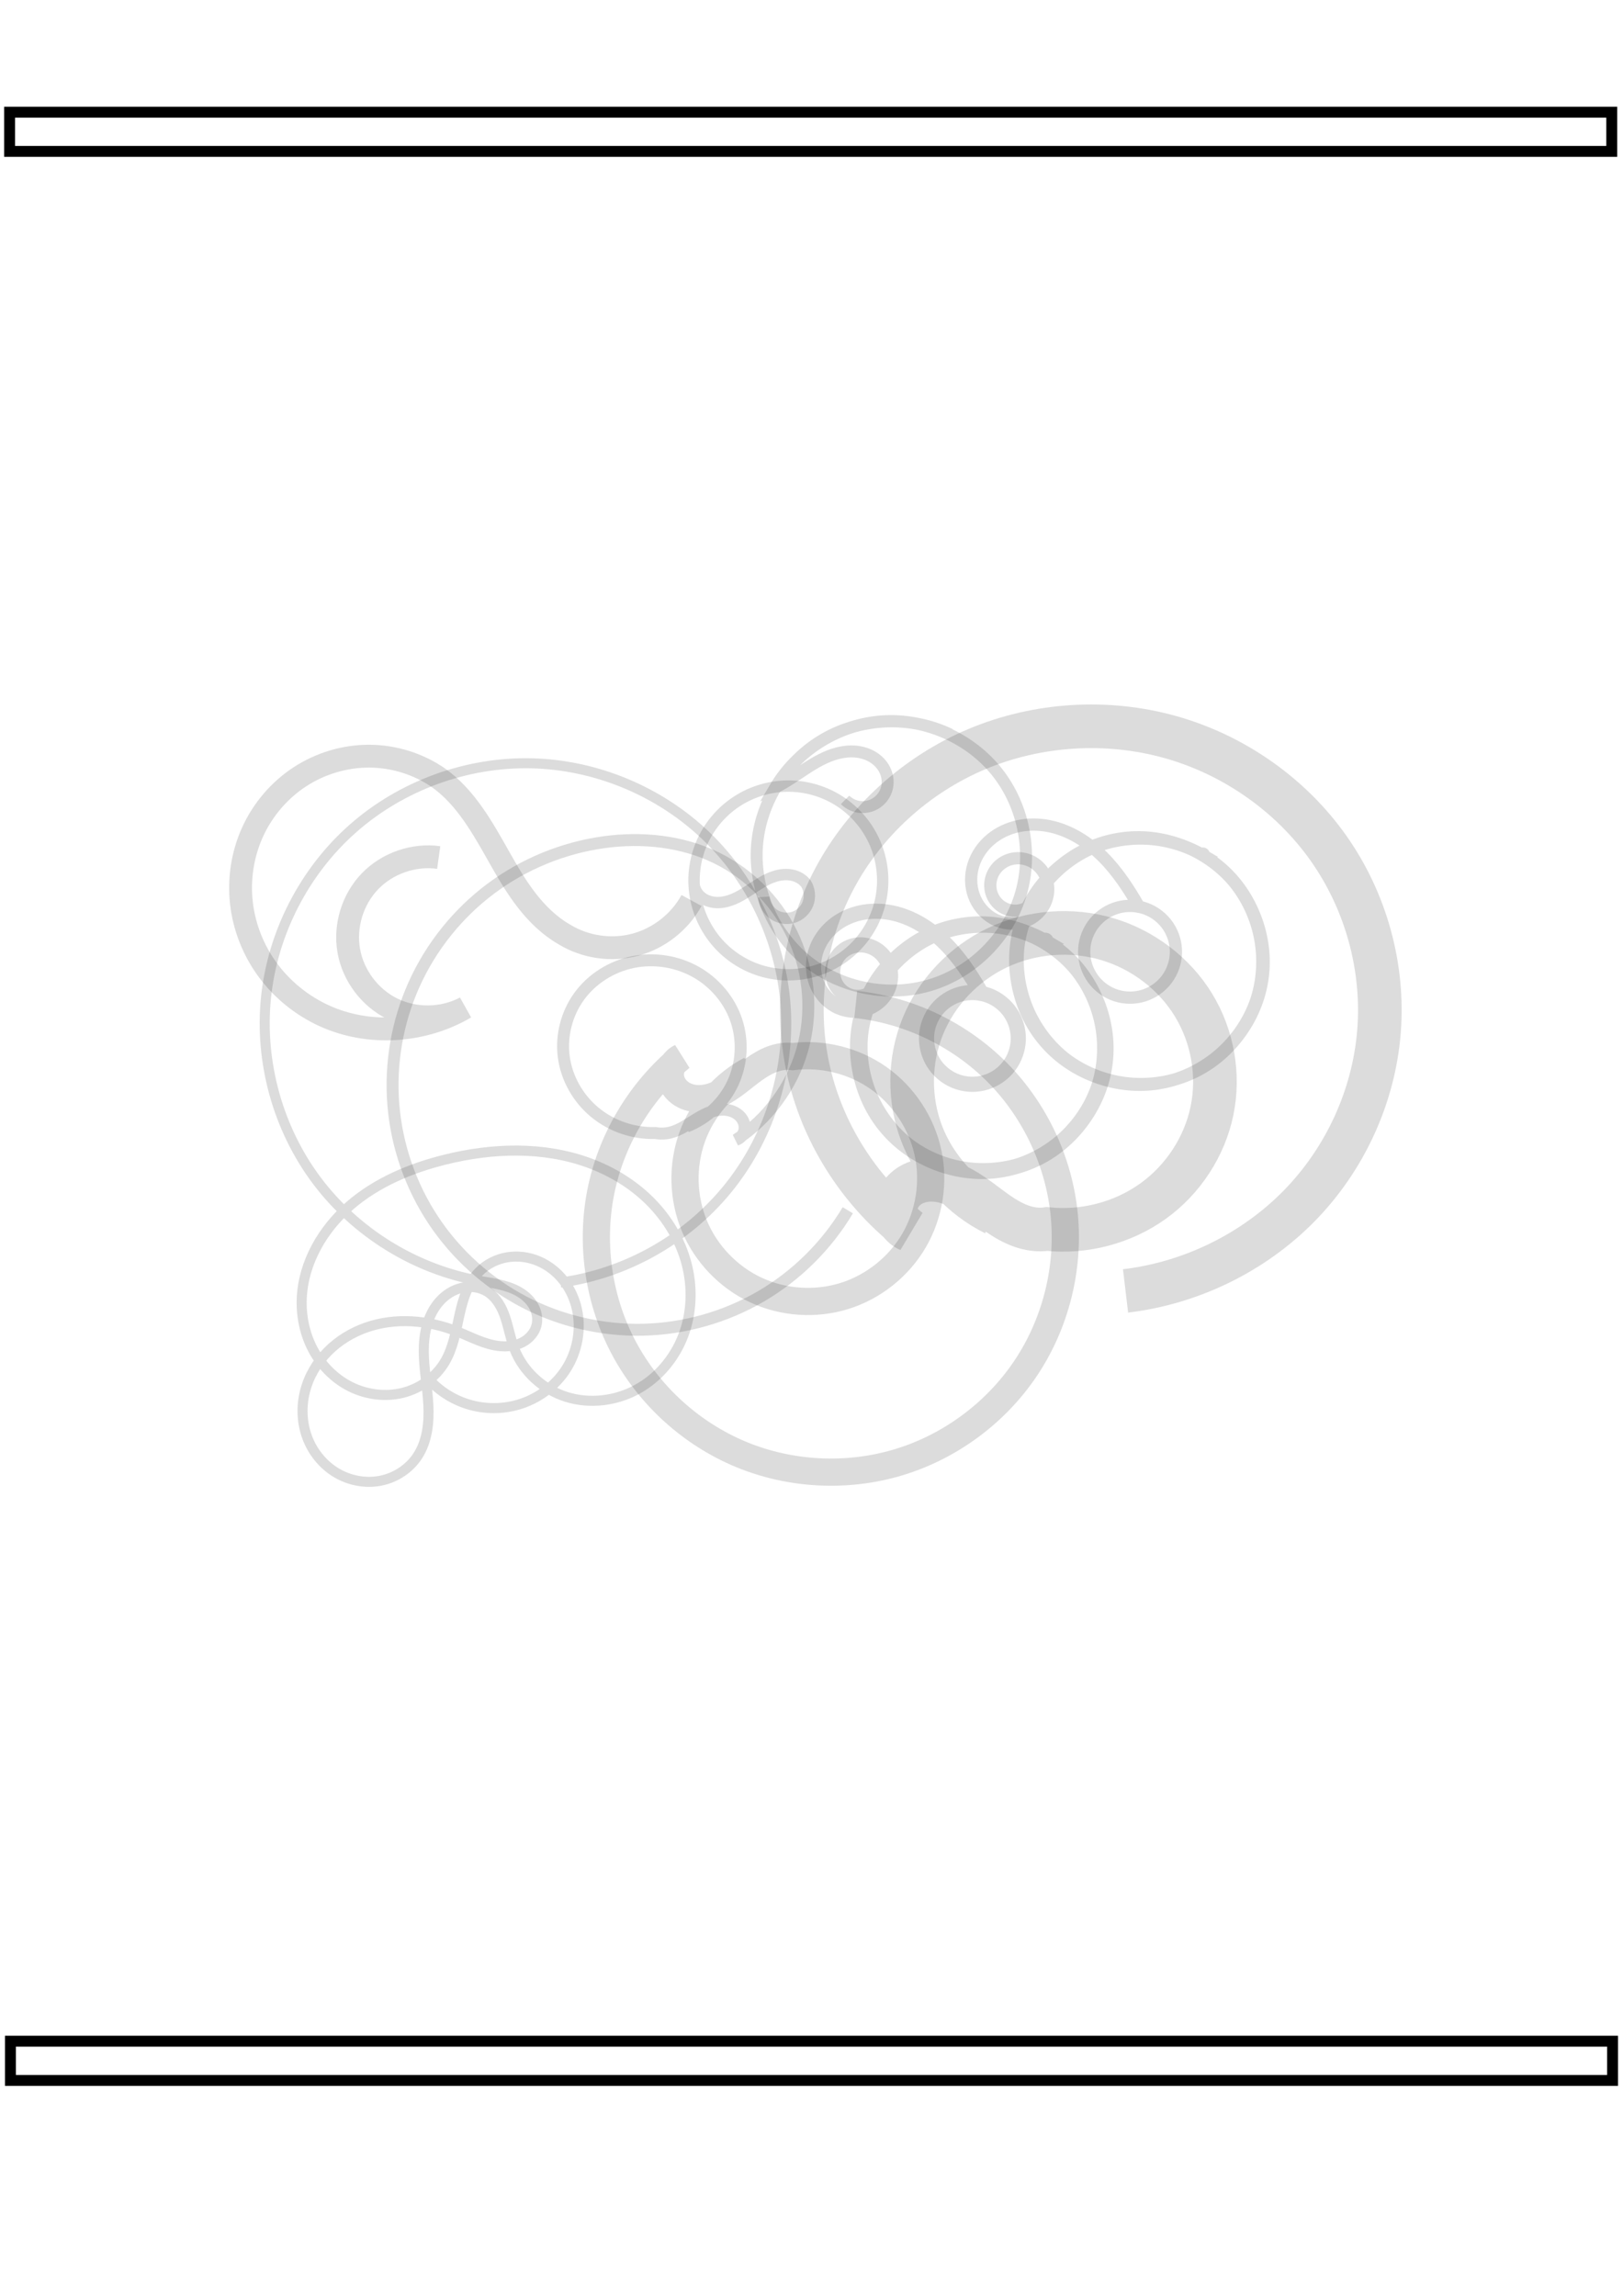 <?xml version="1.0"?><svg width="744.094" height="1052.362" xmlns="http://www.w3.org/2000/svg">

 <g display="none">
  <title>Layer 2</title>
  <rect id="svg_1" height="121" width="489" y="365.637" x="126.906" stroke-width="2.603" fill="#ff0000"/>
 </g>
 <g>
  <title>Layer 1</title>
  <path opacity="0.15" transform="rotate(89.593, 500.115, 462.385)" d="m629.574,447.395c-3.361,-30.079 -17.191,-58.831 -38.456,-79.949c-21.265,-21.117 -49.812,-34.448 -79.378,-37.068c-29.566,-2.62 -59.939,5.491 -84.455,22.552c-24.516,17.061 -42.998,42.951 -51.393,71.988c-8.395,29.038 -6.641,61.015 4.877,88.916c11.517,27.901 32.716,51.526 58.944,65.691c26.228,14.165 57.298,18.769 86.394,12.801c29.095,-5.968 56.006,-22.464 74.829,-45.869c-0.793,1.807 -2.152,3.341 -3.806,4.375c-1.655,1.034 -3.596,1.571 -5.536,1.587c-1.94,0.016 -3.876,-0.484 -5.601,-1.389c-1.725,-0.905 -3.241,-2.212 -4.448,-3.762c-2.414,-3.1 -3.546,-7.121 -3.539,-11.079c0.007,-3.959 1.099,-7.86 2.753,-11.441c3.309,-7.162 8.755,-13.023 13.228,-19.493c2.236,-3.235 4.25,-6.664 5.578,-10.384c1.328,-3.72 1.951,-7.755 1.371,-11.669c1.948,-17.022 -2.556,-34.728 -12.371,-48.636c-9.816,-13.908 -24.848,-23.882 -41.29,-27.397c-16.443,-3.515 -34.135,-0.537 -48.599,8.181c-14.464,8.717 -25.558,23.089 -30.473,39.477c-4.915,16.388 -3.604,34.631 3.602,50.112c7.206,15.481 20.236,28.048 35.792,34.52c15.556,6.472 33.485,6.786 49.249,0.862c15.764,-5.924 29.209,-18.028 36.931,-33.248" id="path3212" stroke-width="20" stroke="#191919" fill="none"/>
  <path opacity="0.15" transform="rotate(89.593, 440.133, 477.23)" d="m394.633,438.195c0.131,-0.028 0.243,-0.129 0.286,-0.256c0.043,-0.127 0.014,-0.275 -0.073,-0.376c-0.087,-0.101 -0.229,-0.153 -0.361,-0.13c-0.132,0.023 -0.248,0.119 -0.296,0.243c-0.048,0.125 -0.025,0.274 0.057,0.379c0.083,0.105 0.222,0.162 0.355,0.145c0.133,-0.017 0.253,-0.108 0.306,-0.231c0.053,-0.123 0.037,-0.273 -0.041,-0.381c-0.078,-0.108 -0.215,-0.171 -0.349,-0.16c-0.133,0.012 -0.258,0.097 -0.316,0.218c-0.058,0.12 -0.048,0.271 0.025,0.383c0.073,0.112 0.208,0.18 0.342,0.174c0.134,-0.006 0.261,-0.086 0.325,-0.204c0.063,-0.118 0.06,-0.269 -0.009,-0.383c-0.069,-0.115 -0.2,-0.189 -0.334,-0.189c-0.134,0 -0.265,0.075 -0.333,0.19c-0.067,0.117 -0.068,0.268 -0.002,0.386c0.066,0.117 0.196,0.196 0.33,0.199c0.134,0.004 0.268,-0.068 0.34,-0.181c0.072,-0.114 0.079,-0.265 0.018,-0.385c-0.061,-0.12 -0.187,-0.204 -0.321,-0.213c-0.134,-0.009 -0.271,0.056 -0.348,0.167c-0.077,0.11 -0.09,0.262 -0.035,0.384c0.056,0.122 0.179,0.212 0.312,0.227c0.134,0.015 0.273,-0.045 0.354,-0.152c0.081,-0.107 0.101,-0.258 0.051,-0.382c-0.05,-0.125 -0.169,-0.219 -0.302,-0.24c-0.133,-0.021 -0.275,0.033 -0.361,0.137c-0.086,0.104 -0.112,0.253 -0.067,0.38c0.045,0.127 0.16,0.226 0.292,0.252c0.132,0.026 0.276,-0.022 0.366,-0.122c0.09,-0.1 0.123,-0.248 0.083,-0.377c-9.999,16.666 -10.523,38.608 -1.33,55.732c9.193,17.124 27.771,28.811 47.187,29.684c19.416,0.873 38.968,-9.098 49.662,-25.327c10.694,-16.229 12.142,-38.13 3.679,-55.626c-8.463,-17.496 -26.532,-29.956 -45.893,-31.648c-19.362,-1.692 -39.317,7.447 -50.686,23.21c-11.369,15.764 -13.74,37.584 -6.023,55.421c7.717,17.838 25.244,31.049 44.517,33.556c19.273,2.507 39.596,-5.781 51.62,-21.051c12.023,-15.27 15.313,-36.971 8.355,-55.118c-6.958,-18.147 -23.912,-32.086 -43.062,-35.404c-19.15,-3.318 -39.805,4.106 -52.462,18.855c-12.657,14.749 -16.859,36.292 -10.672,54.716c6.186,18.425 22.537,33.066 41.53,37.189c18.993,4.122 39.943,-2.423 53.21,-16.625c13.268,-14.202 18.375,-35.548 12.971,-54.217c-5.683,-18.705 -21.698,-33.903 -40.675,-38.602c-18.977,-4.698 -40.232,1.273 -53.986,15.167c-13.754,13.893 -19.51,35.208 -14.621,54.136c4.889,18.929 20.248,34.789 39.01,40.283c18.762,5.494 40.25,0.425 54.578,-12.876c14.328,-13.301 20.978,-34.353 16.892,-53.471c-4.087,-19.118 -18.763,-35.612 -37.276,-41.893c-18.513,-6.281 -40.196,-2.122 -55.072,10.562c-14.876,12.685 -22.409,33.438 -19.132,52.711c3.276,19.273 17.244,36.371 35.476,43.428c18.232,7.056 40.071,3.816 55.469,-8.23c15.398,-12.046 23.799,-32.463 21.339,-51.857c-2.461,-19.394 -15.694,-37.066 -33.612,-44.885c-17.918,-7.819 -39.874,-5.503 -55.766,5.883c-15.892,11.386 -25.147,31.43 -23.507,50.911c1.64,19.481 14.117,37.695 31.689,46.263c-0.025,-0.011 -0.04,-0.04 -0.036,-0.067c0.004,-0.027 0.027,-0.05 0.054,-0.054c0.027,-0.004 0.056,0.01 0.069,0.034c0.013,0.024 0.009,0.056 -0.01,0.076c-0.018,0.02 -0.049,0.027 -0.075,0.018c-0.025,-0.01 -0.044,-0.036 -0.044,-0.063c-0,-0.027 0.017,-0.054 0.041,-0.065c0.025,-0.011 0.056,-0.006 0.077,0.011c0.02,0.018 0.029,0.048 0.022,0.074c-0.007,0.026 -0.03,0.047 -0.057,0.052c-0.027,0.005 -0.056,-0.006 -0.073,-0.027c-0.017,-0.021 -0.021,-0.052 -0.011,-0.077c0.01,-0.025 0.035,-0.044 0.062,-0.048c0.027,-0.004 0.056,0.008 0.073,0.029c0.017,0.021 0.022,0.051 0.014,0.077c-0.009,0.026 -0.031,0.047 -0.057,0.053c-0.021,0.009 -0.045,0.006 -0.064,-0.006c-0.019,-0.012 -0.031,-0.034 -0.032,-0.056c-0.001,-0.022 0.009,-0.045 0.026,-0.059c0.017,-0.014 0.041,-0.02 0.063,-0.015c0.022,0.005 0.041,0.02 0.051,0.04c0.01,0.02 0.011,0.044 0.002,0.065c-0.009,0.021 -0.027,0.037 -0.048,0.044c-0.021,0.007 -0.045,0.005 -0.065,-0.006c-0.02,-0.011 -0.034,-0.03 -0.04,-0.052c-0.006,-0.022 -0.002,-0.045 0.009,-0.065c0.011,-0.019 0.03,-0.034 0.052,-0.04c0.022,-0.006 0.045,-0.003 0.065,0.007c0.02,0.01 0.036,0.028 0.043,0.049c0.008,0.021 0.008,0.045 0,0.066c-0.008,0.021 -0.023,0.039 -0.042,0.051c-0.019,0.011 -0.042,0.016 -0.065,0.013c1.168,2.072 1.624,4.533 1.3,6.889c-0.325,2.356 -1.426,4.596 -3.077,6.307c-1.651,1.712 -3.843,2.89 -6.177,3.346c-2.335,0.456 -4.801,0.19 -6.994,-0.733c-2.193,-0.922 -4.104,-2.494 -5.45,-4.455c-1.346,-1.961 -2.125,-4.303 -2.245,-6.678c-0.12,-2.375 0.418,-4.778 1.519,-6.886c1.101,-2.108 2.76,-3.919 4.753,-5.218c1.992,-1.299 4.312,-2.086 6.682,-2.29c2.37,-0.204 4.785,0.173 6.988,1.069c4.407,1.792 7.861,5.696 9.264,10.241c1.404,4.545 0.782,9.644 -1.525,13.804c-2.307,4.16 -6.238,7.357 -10.726,8.934c-4.488,1.577 -9.492,1.554 -14.023,0.104c-4.531,-1.45 -8.578,-4.296 -11.616,-7.957c-3.038,-3.661 -5.075,-8.116 -6.035,-12.776c-0.96,-4.659 -0.858,-9.515 0.119,-14.171c1.954,-9.311 7.343,-17.652 14.1,-24.35c6.757,-6.698 14.855,-11.883 23.137,-16.565c-0.887,4.26 -0.409,8.793 1.346,12.775c1.755,3.982 4.779,7.392 8.522,9.612c3.743,2.219 8.186,3.236 12.522,2.866c4.336,-0.37 8.542,-2.126 11.854,-4.948c3.312,-2.822 5.714,-6.696 6.768,-10.918c1.054,-4.222 0.756,-8.77 -0.841,-12.818c-1.597,-4.048 -4.484,-7.575 -8.137,-9.94c-3.652,-2.365 -8.052,-3.556 -12.399,-3.357c-4.347,0.199 -8.619,1.788 -12.04,4.478c-3.421,2.689 -5.973,6.466 -7.193,10.643c-1.22,4.177 -1.101,8.734 0.335,12.841c1.436,4.108 4.182,7.746 7.739,10.253c3.556,2.507 7.906,3.871 12.257,3.843c4.351,-0.028 8.683,-1.447 12.207,-4c3.524,-2.552 6.223,-6.226 7.607,-10.351c1.383,-4.126 1.444,-8.684 0.171,-12.844c-1.273,-4.161 -3.874,-7.905 -7.328,-10.55c-3.455,-2.645 -7.747,-4.179 -12.096,-4.323c-4.349,-0.144 -8.733,1.104 -12.355,3.515c-3.622,2.412 -6.464,5.975 -8.009,10.043c-1.545,4.068 -1.785,8.62 -0.677,12.828c1.108,4.208 3.559,8.051 6.907,10.831c3.348,2.779 7.577,4.481 11.916,4.796c4.34,0.315 8.77,-0.759 12.484,-3.026c3.714,-2.267 6.694,-5.716 8.398,-9.72c1.704,-4.004 2.123,-8.543 1.182,-12.791c-0.941,-4.248 -3.239,-8.185 -6.475,-11.094c-3.236,-2.909 -7.394,-4.776 -11.718,-5.262c-4.324,-0.486 -8.793,0.413 -12.594,2.531c-3.801,2.119 -6.914,5.448 -8.775,9.381c-1.86,3.934 -2.458,8.452 -1.685,12.734c0.773,4.282 2.914,8.306 6.033,11.341" id="path3208" stroke-width="6.941" stroke="#191919" fill="none"/>
  <path opacity="0.15" transform="rotate(89.593, 408.658, 392.295)" d="m353.25,364.917c-8.851,17.959 -8.229,40.27 1.608,57.708c9.838,17.438 28.612,29.508 48.561,31.219c19.948,1.711 40.504,-6.985 53.168,-22.492c12.664,-15.508 17.077,-37.387 11.413,-56.591c-5.663,-19.204 -21.242,-35.187 -40.294,-41.342c-19.052,-6.154 -41.037,-2.305 -56.865,9.957c-15.828,12.262 -25.049,32.587 -23.85,52.573c1.199,19.986 12.782,39.064 29.962,49.346c-2.344,-4.928 -5.533,-9.395 -8.481,-13.987c-2.948,-4.592 -5.699,-9.412 -7.016,-14.708c-0.659,-2.648 -0.949,-5.399 -0.705,-8.117c0.244,-2.718 1.031,-5.401 2.425,-7.747c1.394,-2.345 3.406,-4.342 5.833,-5.589c2.427,-1.246 5.27,-1.718 7.944,-1.178c2.03,0.395 3.948,1.351 5.485,2.735c1.537,1.384 2.689,3.191 3.294,5.169c0.605,1.978 0.662,4.12 0.162,6.127c-0.5,2.007 -1.554,3.873 -3.016,5.336" id="path3216" stroke-width="5.471" stroke="#191919" fill="none"/>
  <path opacity="0.15" transform="rotate(89.593, 361.441, 403.578)" d="m339.282,366.429c-6.905,4.12 -12.622,10.207 -16.301,17.357c-3.679,7.15 -5.308,15.34 -4.646,23.353c0.662,8.013 3.614,15.825 8.416,22.274c4.803,6.449 11.441,11.515 18.929,14.446c7.488,2.931 15.801,3.716 23.706,2.24c7.904,-1.476 15.374,-5.209 21.3,-10.644c5.926,-5.435 10.288,-12.556 12.44,-20.303c2.152,-7.748 2.085,-16.098 -0.189,-23.81c-2.274,-7.712 -6.75,-14.763 -12.761,-20.103c-6.011,-5.34 -13.539,-8.954 -21.466,-10.304c-7.927,-1.35 -16.227,-0.433 -23.667,2.617c-7.44,3.049 -13.997,8.22 -18.697,14.745c-4.699,6.525 -7.527,14.382 -8.061,22.405c-0.535,8.023 1.225,16.186 5.017,23.277c3.792,7.09 9.605,13.086 16.575,17.095c6.97,4.01 15.075,6.021 23.11,5.734c2.477,-0.261 4.749,-1.732 6.208,-3.75c1.46,-2.018 2.143,-4.537 2.162,-7.027c0.019,-2.49 -0.597,-4.956 -1.544,-7.259c-0.946,-2.303 -2.218,-4.458 -3.555,-6.559c-2.673,-4.202 -5.676,-8.338 -6.942,-13.154c-0.633,-2.408 -0.806,-4.968 -0.241,-7.393c0.565,-2.425 1.906,-4.706 3.911,-6.183c2.707,-1.635 6.175,-1.944 9.129,-0.815c2.954,1.13 5.33,3.674 6.255,6.698c0.925,3.024 0.38,6.462 -1.436,9.052c-1.816,2.589 -4.863,4.273 -8.022,4.433" id="path3220" stroke-width="5.206" stroke="#191919" fill="none"/>
  <path opacity="0.15" transform="rotate(89.593, 380.922, 567.656)" d="m273.771,555.493c2.782,-24.406 14.229,-47.735 31.83,-64.869c17.601,-17.134 41.229,-27.951 65.7,-30.076c24.471,-2.125 49.611,4.455 69.902,18.298c20.291,13.843 35.589,34.849 42.537,58.41c6.948,23.56 5.496,49.506 -4.036,72.144c-9.533,22.638 -27.078,41.807 -48.787,53.3c-21.709,11.493 -47.425,15.229 -71.507,10.387c-24.082,-4.842 -46.356,-18.226 -61.935,-37.217c0.656,1.466 1.781,2.711 3.151,3.549c1.369,0.839 2.976,1.275 4.582,1.287c1.606,0.013 3.208,-0.393 4.636,-1.127c1.428,-0.735 2.682,-1.795 3.681,-3.052c1.998,-2.515 2.935,-5.778 2.929,-8.99c-0.006,-3.212 -0.909,-6.378 -2.279,-9.283c-2.739,-5.811 -7.246,-10.566 -10.948,-15.817c-1.851,-2.625 -3.518,-5.407 -4.617,-8.425c-1.099,-3.018 -1.615,-6.292 -1.135,-9.468c-1.613,-13.811 2.115,-28.177 10.24,-39.462c8.124,-11.285 20.566,-19.377 34.176,-22.229c13.609,-2.852 28.254,-0.436 40.225,6.638c11.972,7.073 21.154,18.734 25.222,32.031c4.068,13.297 2.983,28.099 -2.981,40.66c-5.964,12.561 -16.749,22.758 -29.624,28.009c-12.875,5.251 -27.715,5.506 -40.763,0.699c-13.048,-4.807 -24.176,-14.628 -30.568,-26.977" id="path3224" stroke-width="12.471" stroke="#191919" fill="none"/>
  <path opacity="0.15" transform="rotate(89.593, 512.406, 437.521)" d="m466.905,398.487c0.131,-0.028 0.243,-0.129 0.286,-0.256c0.043,-0.127 0.014,-0.275 -0.073,-0.376c-0.087,-0.102 -0.229,-0.153 -0.361,-0.13c-0.132,0.023 -0.248,0.119 -0.296,0.243c-0.048,0.125 -0.025,0.274 0.057,0.379c0.083,0.105 0.222,0.162 0.355,0.145c0.133,-0.017 0.253,-0.108 0.306,-0.231c0.053,-0.123 0.037,-0.273 -0.041,-0.381c-0.078,-0.108 -0.215,-0.171 -0.349,-0.16c-0.133,0.012 -0.258,0.097 -0.316,0.218c-0.058,0.12 -0.048,0.271 0.025,0.383c0.073,0.112 0.208,0.18 0.341,0.174c0.134,-0.006 0.261,-0.086 0.325,-0.204c0.063,-0.118 0.06,-0.269 -0.009,-0.383c-0.069,-0.115 -0.2,-0.189 -0.334,-0.189c-0.134,0 -0.265,0.075 -0.333,0.19c-0.067,0.117 -0.068,0.268 -0.002,0.386c0.066,0.117 0.196,0.196 0.33,0.199c0.134,0.004 0.268,-0.068 0.34,-0.181c0.072,-0.114 0.079,-0.265 0.018,-0.385c-0.061,-0.12 -0.187,-0.204 -0.321,-0.213c-0.134,-0.009 -0.271,0.057 -0.348,0.167c-0.077,0.11 -0.09,0.262 -0.035,0.384c0.056,0.122 0.179,0.212 0.312,0.227c0.134,0.015 0.273,-0.045 0.354,-0.152c0.081,-0.107 0.101,-0.258 0.051,-0.382c-0.05,-0.125 -0.169,-0.219 -0.302,-0.239c-0.133,-0.021 -0.275,0.033 -0.361,0.137c-0.086,0.104 -0.112,0.253 -0.067,0.38c0.045,0.127 0.16,0.226 0.292,0.252c0.132,0.026 0.276,-0.022 0.366,-0.122c0.09,-0.1 0.123,-0.248 0.083,-0.377c-9.999,16.666 -10.523,38.608 -1.33,55.732c9.193,17.124 27.772,28.811 47.187,29.684c19.416,0.873 38.968,-9.098 49.662,-25.327c10.693,-16.229 12.142,-38.13 3.679,-55.626c-8.463,-17.496 -26.531,-29.956 -45.893,-31.648c-19.362,-1.692 -39.317,7.447 -50.686,23.21c-11.369,15.764 -13.74,37.584 -6.023,55.421c7.717,17.838 25.244,31.049 44.517,33.556c19.273,2.507 39.596,-5.781 51.62,-21.051c12.023,-15.27 15.313,-36.971 8.355,-55.118c-6.958,-18.147 -23.912,-32.086 -43.062,-35.404c-19.15,-3.318 -39.805,4.106 -52.462,18.855c-12.657,14.749 -16.859,36.292 -10.672,54.716c6.186,18.424 22.537,33.066 41.53,37.188c18.993,4.122 39.943,-2.423 53.21,-16.625c13.268,-14.202 18.375,-35.548 12.971,-54.217c-5.683,-18.706 -21.698,-33.904 -40.675,-38.602c-18.977,-4.698 -40.232,1.273 -53.986,15.167c-13.754,13.893 -19.51,35.208 -14.621,54.136c4.889,18.929 20.248,34.789 39.01,40.283c18.762,5.494 40.25,0.425 54.578,-12.876c14.328,-13.301 20.978,-34.353 16.892,-53.471c-4.087,-19.118 -18.763,-35.612 -37.276,-41.893c-18.513,-6.281 -40.196,-2.122 -55.072,10.562c-14.876,12.685 -22.409,33.438 -19.132,52.711c3.276,19.273 17.244,36.371 35.476,43.428c18.232,7.056 40.071,3.816 55.469,-8.23c15.398,-12.046 23.799,-32.463 21.339,-51.857c-2.461,-19.394 -15.694,-37.066 -33.612,-44.886c-17.918,-7.819 -39.874,-5.503 -55.766,5.883c-15.892,11.386 -25.147,31.43 -23.507,50.911c1.64,19.481 14.117,37.695 31.689,46.263c-0.025,-0.011 -0.04,-0.04 -0.036,-0.067c0.004,-0.027 0.027,-0.05 0.054,-0.054c0.027,-0.004 0.056,0.01 0.069,0.034c0.013,0.024 0.009,0.056 -0.01,0.076c-0.018,0.02 -0.049,0.028 -0.075,0.018c-0.025,-0.01 -0.044,-0.036 -0.044,-0.063c-0.001,-0.027 0.017,-0.054 0.041,-0.065c0.025,-0.011 0.056,-0.006 0.077,0.012c0.02,0.018 0.029,0.048 0.022,0.074c-0.007,0.026 -0.03,0.047 -0.057,0.052c-0.027,0.005 -0.056,-0.006 -0.073,-0.027c-0.017,-0.021 -0.021,-0.052 -0.011,-0.077c0.01,-0.025 0.035,-0.044 0.062,-0.048c0.027,-0.004 0.056,0.008 0.073,0.029c0.017,0.021 0.022,0.051 0.014,0.077c-0.009,0.026 -0.031,0.047 -0.057,0.053c-0.021,0.009 -0.045,0.006 -0.064,-0.006c-0.019,-0.012 -0.031,-0.034 -0.032,-0.056c-0.001,-0.022 0.009,-0.045 0.026,-0.059c0.017,-0.014 0.041,-0.02 0.063,-0.015c0.022,0.005 0.041,0.02 0.051,0.04c0.01,0.02 0.011,0.044 0.002,0.065c-0.009,0.021 -0.027,0.037 -0.048,0.044c-0.021,0.007 -0.045,0.005 -0.065,-0.006c-0.02,-0.011 -0.034,-0.03 -0.04,-0.052c-0.006,-0.022 -0.002,-0.045 0.009,-0.065c0.011,-0.019 0.03,-0.034 0.052,-0.04c0.022,-0.006 0.045,-0.003 0.065,0.007c0.02,0.01 0.036,0.028 0.043,0.049c0.008,0.021 0.008,0.045 0,0.066c-0.008,0.021 -0.023,0.039 -0.042,0.051c-0.019,0.011 -0.042,0.016 -0.065,0.013c1.168,2.072 1.624,4.533 1.3,6.889c-0.325,2.356 -1.426,4.596 -3.077,6.307c-1.651,1.712 -3.843,2.89 -6.177,3.346c-2.335,0.456 -4.801,0.19 -6.994,-0.733c-2.193,-0.922 -4.104,-2.494 -5.45,-4.455c-1.346,-1.961 -2.125,-4.303 -2.245,-6.678c-0.12,-2.376 0.418,-4.778 1.519,-6.886c1.101,-2.108 2.76,-3.919 4.753,-5.218c1.992,-1.299 4.312,-2.086 6.682,-2.29c2.37,-0.204 4.785,0.173 6.988,1.069c4.407,1.792 7.861,5.696 9.264,10.241c1.404,4.545 0.782,9.644 -1.525,13.804c-2.307,4.16 -6.238,7.357 -10.726,8.934c-4.488,1.577 -9.492,1.554 -14.023,0.103c-4.531,-1.45 -8.578,-4.296 -11.616,-7.957c-3.038,-3.661 -5.075,-8.116 -6.035,-12.775c-0.96,-4.659 -0.858,-9.515 0.119,-14.171c1.954,-9.311 7.343,-17.652 14.1,-24.35c6.757,-6.698 14.855,-11.883 23.137,-16.565c-0.887,4.26 -0.409,8.793 1.346,12.775c1.755,3.982 4.779,7.392 8.522,9.612c3.743,2.219 8.186,3.236 12.522,2.866c4.335,-0.37 8.542,-2.126 11.854,-4.948c3.312,-2.822 5.714,-6.696 6.768,-10.918c1.054,-4.222 0.756,-8.77 -0.841,-12.818c-1.597,-4.048 -4.484,-7.575 -8.137,-9.94c-3.653,-2.365 -8.052,-3.556 -12.399,-3.357c-4.347,0.199 -8.619,1.788 -12.04,4.478c-3.421,2.689 -5.973,6.466 -7.193,10.643c-1.22,4.177 -1.101,8.734 0.335,12.841c1.436,4.108 4.182,7.746 7.739,10.253c3.556,2.507 7.906,3.871 12.257,3.843c4.351,-0.028 8.683,-1.447 12.207,-4c3.524,-2.552 6.223,-6.226 7.607,-10.351c1.383,-4.126 1.444,-8.684 0.171,-12.844c-1.273,-4.161 -3.874,-7.905 -7.328,-10.55c-3.455,-2.645 -7.747,-4.179 -12.096,-4.323c-4.349,-0.144 -8.733,1.104 -12.355,3.515c-3.622,2.411 -6.464,5.975 -8.009,10.043c-1.545,4.068 -1.785,8.62 -0.677,12.828c1.108,4.208 3.559,8.051 6.907,10.831c3.348,2.779 7.577,4.481 11.916,4.796c4.34,0.315 8.77,-0.759 12.484,-3.026c3.714,-2.267 6.694,-5.716 8.398,-9.72c1.704,-4.004 2.123,-8.543 1.182,-12.791c-0.941,-4.248 -3.239,-8.185 -6.475,-11.094c-3.236,-2.909 -7.394,-4.776 -11.718,-5.262c-4.324,-0.486 -8.793,0.413 -12.594,2.531c-3.801,2.119 -6.914,5.448 -8.775,9.381c-1.86,3.934 -2.458,8.452 -1.685,12.734c0.773,4.282 2.914,8.306 6.033,11.341" id="path3228" stroke-width="5.603" stroke="#191919" fill="none"/>
  <path opacity="0.15" transform="rotate(89.593, 284.125, 497.365)" id="path3239" d="m342.274,393.216c16.153,9.786 29.768,23.722 39.175,40.098c9.408,16.376 14.588,35.157 14.906,54.041c0.318,18.883 -4.228,37.828 -13.08,54.512c-8.852,16.683 -21.99,31.069 -37.804,41.393c-15.814,10.324 -34.27,16.565 -53.105,17.956c-18.835,1.392 -38.008,-2.069 -55.167,-9.957c-17.16,-7.888 -32.27,-20.187 -43.477,-35.388c-11.207,-15.201 -18.488,-33.272 -20.949,-51.997c-2.305,-17.537 -0.3,-35.907 7.609,-51.728c7.867,-15.736 21.501,-28.477 37.668,-35.416c15.88,-6.816 34.145,-8.01 50.717,-3.111c16.667,4.928 31.444,15.993 40.863,30.599c-0.365,-1.084 -1.06,-2.055 -1.969,-2.75c-0.898,-0.686 -1.996,-1.1 -3.12,-1.208c-1.126,-0.108 -2.276,0.089 -3.318,0.529c-1.055,0.445 -2,1.134 -2.778,1.974c-1.576,1.701 -2.439,3.988 -2.646,6.297c-0.206,2.307 0.212,4.641 0.979,6.827c1.521,4.335 4.351,8.064 6.611,12.064c1.134,2.007 2.135,4.111 2.671,6.352c0.539,2.251 0.596,4.616 0.166,6.891c0.255,10.041 -3.296,20.133 -9.782,27.803c-6.378,7.542 -15.584,12.694 -25.385,13.925c-9.701,1.218 -19.827,-1.446 -27.702,-7.242c-7.994,-5.883 -13.573,-14.886 -15.521,-24.618c-1.973,-9.854 -0.237,-20.404 4.783,-29.11c4.959,-8.601 13.123,-15.356 22.584,-18.367c9.315,-2.964 19.749,-2.232 28.565,1.989c8.917,4.269 16.086,12.063 19.596,21.304" stroke-width="5.474" stroke="#191919" fill="none"/>
  <path opacity="0.15" transform="rotate(89.593, 241.232, 514.295)" d="m314.957,499.095c-3.782,-29.492 -19.028,-57.363 -41.822,-76.454c-22.794,-19.092 -52.907,-29.213 -82.605,-27.763c-29.698,1.45 -58.682,14.455 -79.508,35.676c-20.826,21.221 -33.285,50.444 -34.177,80.164c-0.892,29.72 9.793,59.638 29.309,82.069c19.516,22.432 47.669,37.151 77.226,40.379c29.558,3.228 60.223,-5.069 84.121,-22.76c23.898,-17.691 40.787,-44.597 46.331,-73.809c1.179,-6.212 1.922,-12.686 5.05,-18.181c1.564,-2.747 3.735,-5.2 6.475,-6.776c2.74,-1.576 6.077,-2.219 9.137,-1.425c3.381,0.876 6.185,3.45 7.757,6.569c1.572,3.119 1.993,6.731 1.644,10.206c-0.697,6.951 -4.274,13.22 -6.889,19.698c-5.296,13.114 -6.686,28.092 -2.135,41.483c2.275,6.695 6.011,12.918 11.022,17.909c5.01,4.99 11.304,8.724 18.148,10.503c6.844,1.778 14.227,1.567 20.883,-0.82c6.656,-2.387 12.541,-6.975 16.288,-12.972c3.747,-5.997 5.289,-13.383 4.03,-20.342c-1.259,-6.959 -5.357,-13.402 -11.253,-17.307c-6.8,-4.504 -15.368,-5.451 -23.516,-5.077c-8.148,0.374 -16.228,1.932 -24.384,1.91c-4.078,-0.011 -8.177,-0.423 -12.095,-1.557c-3.917,-1.134 -7.656,-3.009 -10.693,-5.731c-3.037,-2.721 -5.347,-6.317 -6.243,-10.295c-0.896,-3.979 -0.309,-8.331 1.881,-11.77c1.329,-2.087 3.2,-3.796 5.288,-5.123c2.088,-1.327 4.392,-2.285 6.745,-3.048c4.707,-1.526 9.648,-2.293 14.275,-4.045c10.422,-3.947 18.677,-12.981 22.11,-23.584c3.433,-10.603 2.117,-22.559 -3.133,-32.39c-5.249,-9.831 -14.281,-17.489 -24.675,-21.508c-10.395,-4.019 -22.061,-4.457 -32.858,-1.696c-10.797,2.761 -20.71,8.651 -28.651,16.47c-7.942,7.819 -13.936,17.526 -17.842,27.963c-7.812,20.876 -7.199,44.181 -1.991,65.853c3.822,15.903 10.209,31.485 20.833,43.92c10.624,12.435 25.857,21.466 42.19,22.309c8.167,0.421 16.474,-1.22 23.719,-5.014c7.244,-3.794 13.382,-9.77 17.079,-17.065c3.696,-7.295 4.878,-15.893 2.97,-23.845c-1.908,-7.952 -6.959,-15.164 -13.95,-19.407c-6.403,-3.886 -13.984,-5.181 -21.284,-6.852c-3.65,-0.836 -7.29,-1.787 -10.744,-3.232c-3.454,-1.445 -6.734,-3.404 -9.374,-6.06c-3.439,-3.46 -5.69,-8.053 -6.454,-12.872c-0.764,-4.819 -0.059,-9.841 1.876,-14.32c1.935,-4.479 5.08,-8.409 8.941,-11.392c3.861,-2.983 8.425,-5.024 13.194,-6.053c9.256,-1.996 19.253,-0.078 27.23,5.023c7.977,5.101 13.879,13.289 16.406,22.415c1.95,7.042 1.93,14.618 -0.057,21.649c-1.987,7.031 -5.935,13.497 -11.281,18.477" id="path3245" stroke-width="4.603" stroke="#191919" fill="none"/>
  <path opacity="0.15" transform="rotate(89.593, 213.664, 408.842)" d="m218.325,305.487c9.84,5.469 17.282,15.092 20.101,25.991c2.819,10.899 0.976,22.923 -4.978,32.478c-3.91,6.716 -9.495,12.341 -15.665,17.066c-6.17,4.725 -12.94,8.601 -19.73,12.38c-13.581,7.559 -27.832,15.221 -36.882,27.857c-6.412,9.182 -9.93,20.336 -10.045,31.535c-0.115,11.198 3.16,22.395 9.209,31.82c6.048,9.425 14.838,17.052 24.98,21.801c10.142,4.749 21.6,6.618 32.736,5.436c11.136,-1.182 21.922,-5.401 30.965,-12.007c9.043,-6.607 16.327,-15.577 21.027,-25.741c9.401,-20.329 7.859,-45.18 -3.359,-64.566c5.354,10.22 5.499,23.004 0.378,33.343c-5.12,10.339 -15.377,17.972 -26.751,19.908c-11.374,1.936 -23.578,-1.874 -31.831,-9.937c-8.252,-8.063 -12.345,-20.175 -10.674,-31.591" id="path3261" stroke-width="10.471" stroke="#191919" fill="none"/>
  <rect fill="none" stroke="#000000" stroke-width="5" x="4.782" y="935.662" width="734.531" height="17.964" id="svg_11"/>
  <rect fill="none" stroke="#000000" stroke-width="5" x="4.409" y="51.431" width="734.531" height="17.964" id="svg_12"/>
 </g>
</svg>
